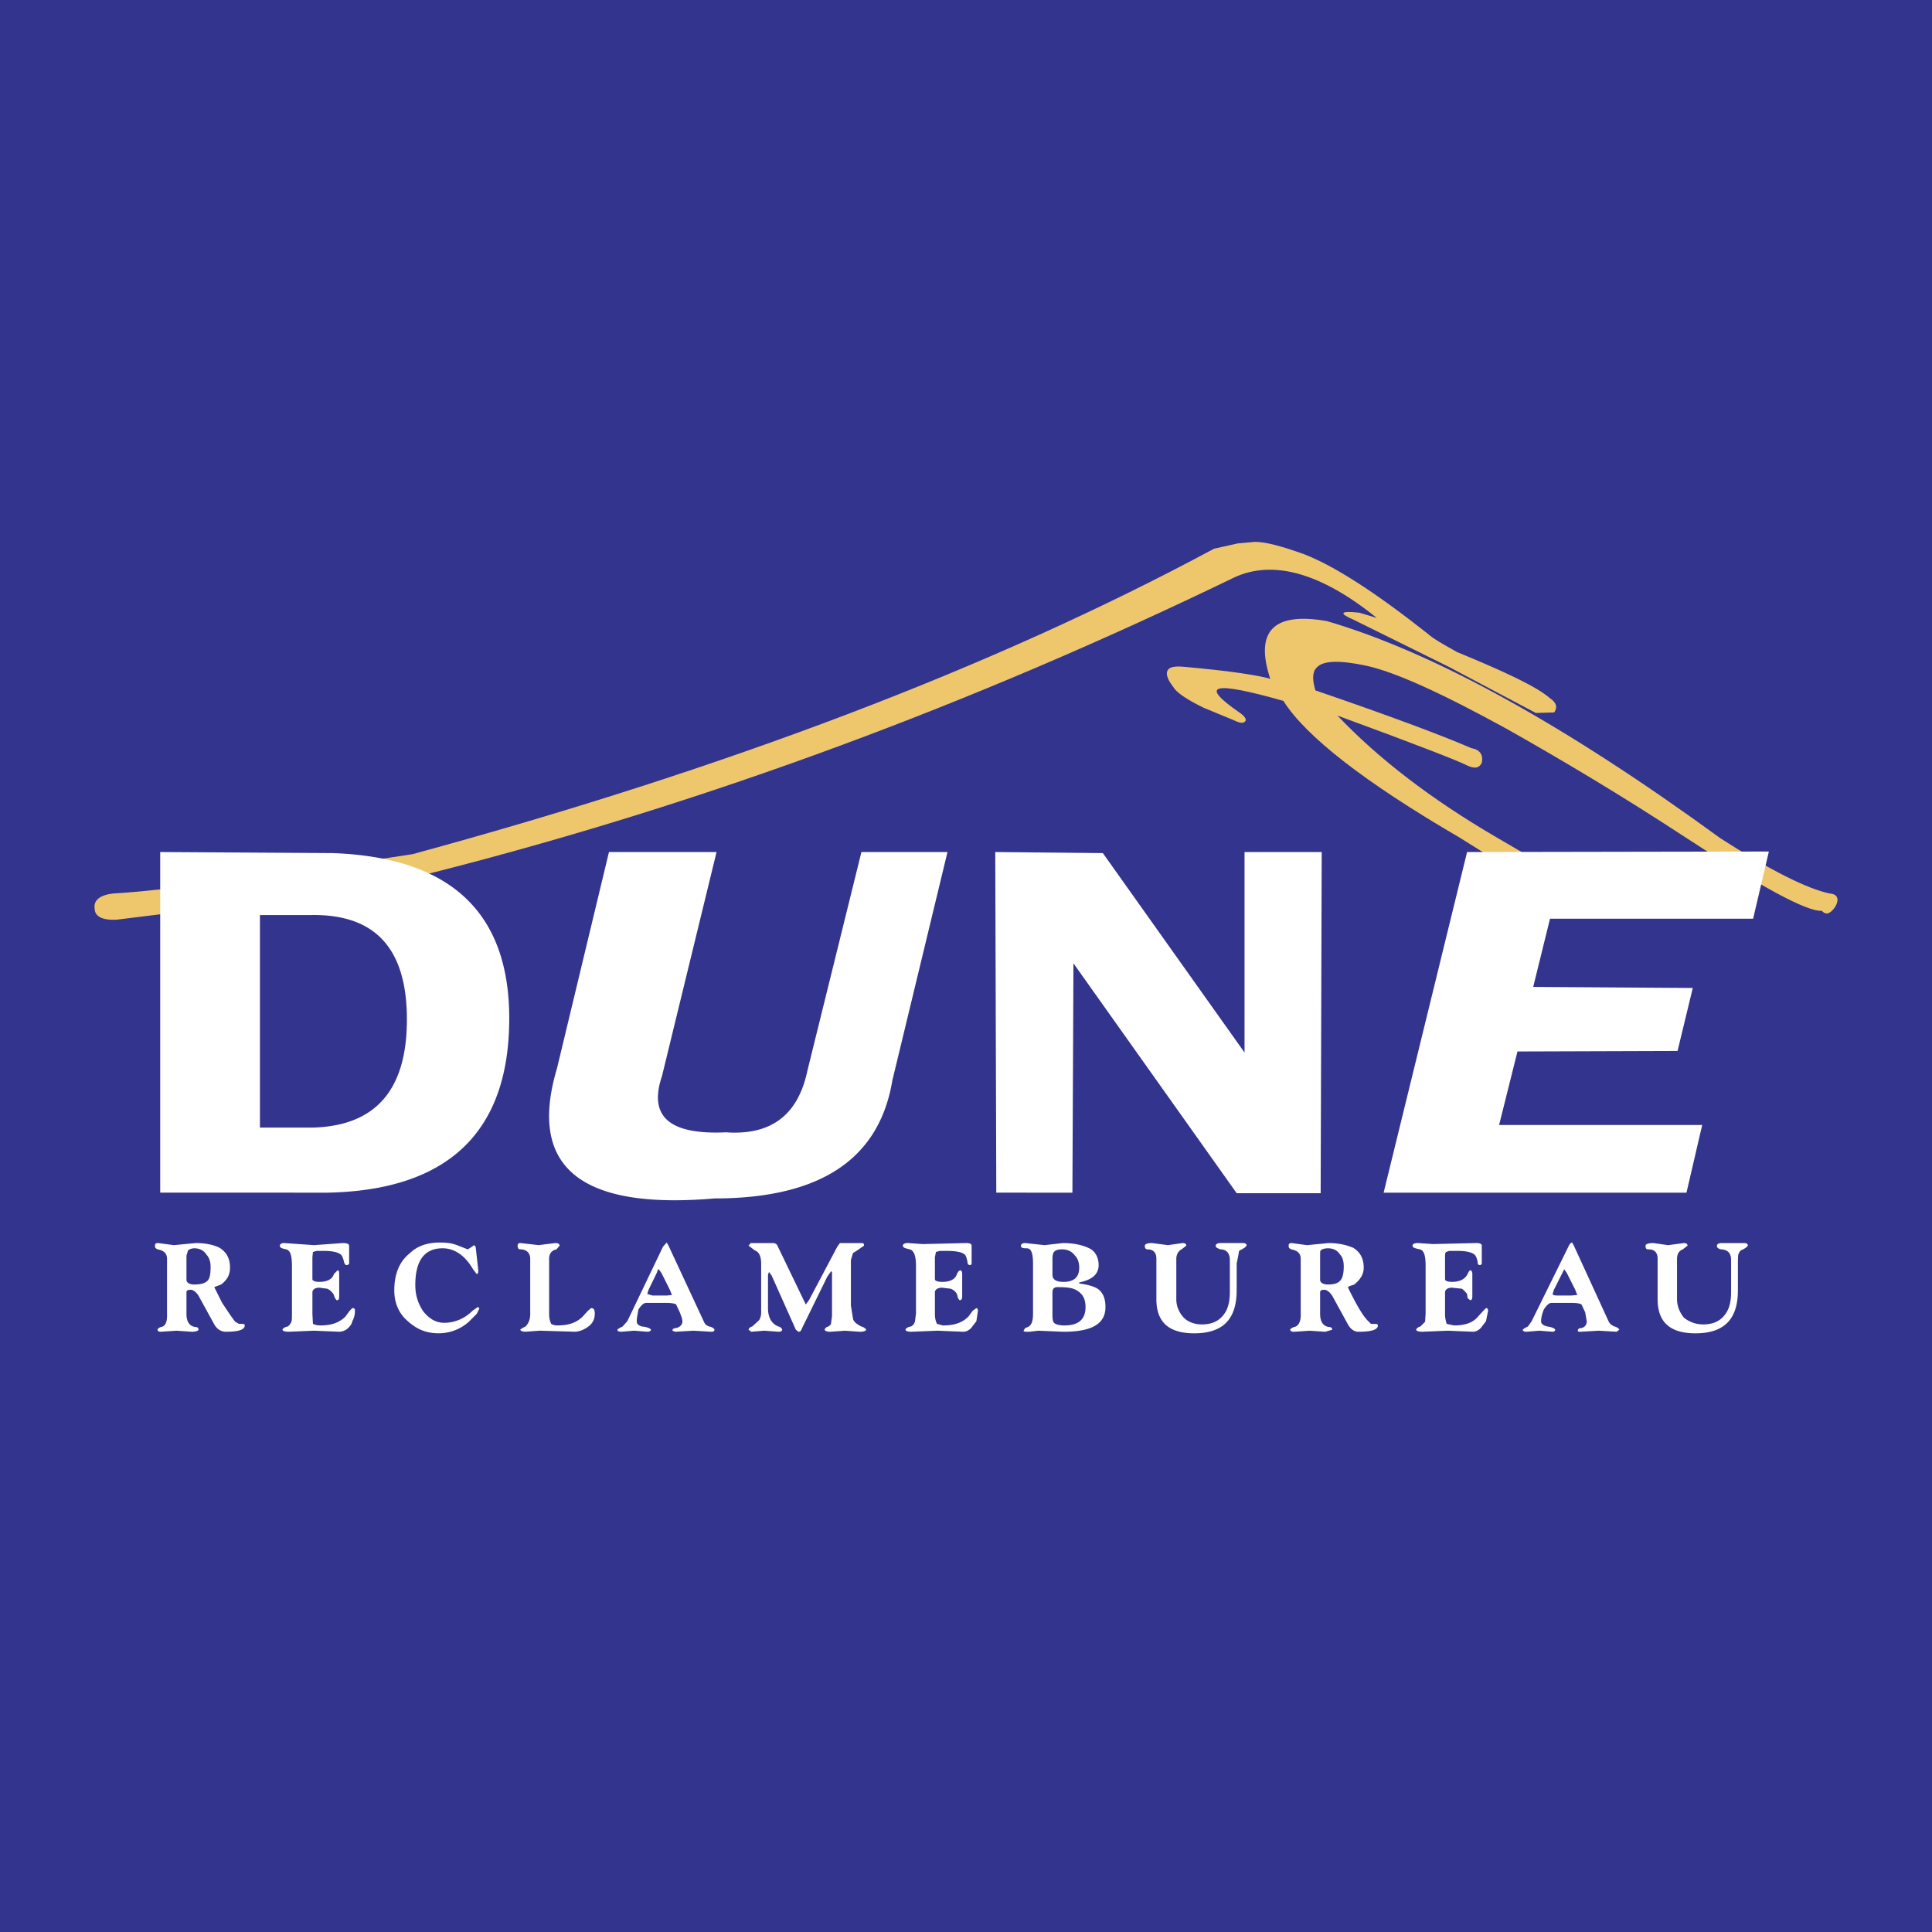 <svg xmlns="http://www.w3.org/2000/svg" width="2500" height="2500" viewBox="0 0 192.756 192.756"><g fill-rule="evenodd" clip-rule="evenodd"><path fill="#33348e" d="M0 0h192.756v192.756H0V0z"/><path d="M131.238 68.88c7.33 2.513 12.516 4.45 15.553 5.76.889.157 1.203.68 1.047 1.466-.262.523-.682.628-1.467.262-.785-.419-5.078-2.095-12.934-4.975 4.084 4.294 9.32 8.326 15.867 12.148l6.283 3.666c.891.785.891 1.414 0 1.676-.838.262-1.729 0-2.619-.733l-7.383-4.608c-9.426-5.498-15.289-10.054-17.541-13.614-7.018-1.99-8.484-1.675-4.398 1.152.627.419.785.786.521.943-.156.157-.521.104-1.045-.157l-3.039-1.257c-1.727-.838-2.775-1.571-3.035-2.094-.473-.576-.629-1.047-.629-1.31 0-.576.523-.786 1.676-.68 4.764.418 7.645.89 8.639 1.204-1.57-4.765.314-6.703 5.656-5.76 10.734 3.142 23.826 10.42 39.273 21.678 4.975 3.194 8.641 5.027 10.891 5.499.785.052.996.576.525 1.361-.525.733-.943.785-1.311.366-1.465.105-6.021-2.356-13.613-7.331-6.547-4.294-12.568-7.854-17.857-10.839-6.492-3.561-11.102-5.655-13.98-6.284-2.725-.576-4.348-.523-4.975.21-.419.418-.419 1.204-.105 2.251z" fill="#eec76d"/><path d="M11.586 91.763c16.861-2.042 27.701-3.613 32.466-4.922C70.6 80.034 96.94 70.294 123.123 57.622c3.926-1.833 8.744-.419 14.242 4.032l-1.729-.523c-1.938-.21-2.094.052-.627.681l9.529 4.713 8.693 4.607 1.832-.052c.367-.524.209-.995-.42-1.414-1.309-1.152-4.449-2.618-9.268-4.608-1.309-.733-2.357-1.309-2.932-1.833-5.236-4.137-9.375-6.807-12.412-7.959-2.199-.785-3.77-1.204-4.816-1.204l-1.729.157-2.355.524C99.035 66.628 72.329 76.735 41.172 85.217c-15.186 2.356-25.135 3.666-29.9 3.928-1.309.157-1.938.681-1.833 1.466 0 .785.681 1.204 2.147 1.152z" fill="#eec76d"/><path fill="#fff" d="M110.031 85.113l14.137 19.899V85.008h7.699l-.105 34.037h-8.379l-16.285-22.936-.104 22.883H99.4l-.103-33.984 10.734.105zM152.969 98.465l15.92.105-1.52 6.284-15.971.052-1.832 7.332h20.264l-1.57 6.754h-30.215l8.326-33.984 30.109-.052-1.57 6.702h-20.265l-1.676 6.807zM94.531 85.008l-5.498 22.779c-1.309 7.854-7.174 11.781-17.751 11.781-13.406 1.152-18.642-3.141-15.709-12.986l5.184-21.574h10.734l-5.446 22.359c-1.361 4.033.733 5.865 6.389 5.604 4.451.314 7.174-1.676 8.116-6.127l5.394-21.835h8.587v-.001zM50.807 101.607c0 11.258-6.021 17.123-18.066 17.385H15.984V85.008l17.176.104c11.782.42 17.647 5.918 17.647 16.495zM25.934 91.292V112.5h5.236c6.284-.158 9.426-3.719 9.426-10.787 0-7.07-3.142-10.473-9.426-10.421h-5.236zM15.723 124.648c-.209-.105-.262-.158-.262-.367 0-.158.053-.262.314-.262l1.571.209 2.199-.209c1.047 0 1.833.209 2.356.471.681.42 1.047 1.049 1.047 1.99 0 .682-.262 1.205-.89 1.676l-.419.158-.262.104.786 1.57c.629.943 1.047 1.572 1.31 1.887l.366.209h.314c.209 0 .262.053.262.156 0 .42-.576.629-1.885.629-.471 0-.89-.262-1.152-.732l-1.466-2.672c-.262-.523-.628-.785-.89-.785s-.419.053-.419.262v2.148c0 .785.314 1.256.942 1.309.157 0 .262.104.262.262 0 .104-.262.209-.68.209l-1.519-.105-1.571.105c-.262 0-.314-.105-.314-.209 0-.053.052-.158.314-.262.471-.053.628-.523.628-1.1v-5.709c.001-.576-.366-.838-.942-.942zm3.037.104l-.157.523v2.41c0 .262.262.471.785.471.576 0 1.047-.105 1.31-.367.261-.26.313-.785.313-1.414 0-.523-.157-.941-.418-1.203-.261-.42-.681-.629-1.205-.629-.261 0-.523.105-.628.209zM28.552 124.648c-.471-.105-.629-.158-.629-.367 0-.158.158-.262.419-.262l2.985.209 2.88-.209c.419 0 .628.104.628.262v1.781c0 .051-.105.156-.262.156-.104 0-.209-.105-.262-.367-.104-.418-.209-.68-.471-.785-.262-.156-.786-.262-1.466-.262h-.786l-.366.105-.053.523v2.199c0 .156.262.262.681.262.785 0 1.309-.262 1.466-.785l.367-.367c.104 0 .157.105.157.367v2.252c0 .262-.052.365-.262.365l-.157-.209-.157-.418c-.21-.262-.367-.42-.629-.523l-.785-.105c-.419 0-.681.209-.681.471v2.148l.053.994c.104.053.366.156.732.156 1.1 0 1.885-.262 2.514-.891l.419-.574.262-.264c.21 0 .262.053.262.264 0 .314-.052.68-.262 1.047-.052.262-.157.418-.419.68s-.628.367-.89.367l-2.513-.105-2.514.105c-.472 0-.628-.105-.628-.209 0-.053.156-.262.523-.314.157-.105.262-.262.367-.471.053-.158.053-.42.053-.838v-4.713c0-1.048-.157-1.571-.576-1.675zM43.895 123.967c.628 0 1.204.053 1.833.314l.942.367.262-.158.367-.262.157.158.262 2.355c0 .262-.052.367-.157.367l-.366-.473c-.786-1.361-1.833-2.094-3.037-2.094-1.833 0-2.723 1.258-2.723 3.666 0 .994.261 1.832.785 2.617.628.785 1.309 1.152 2.095 1.152 1.047 0 2.042-.418 2.828-1.203l.523-.367c.052 0 .157.104.157.156l-.262.525-.786.785a4.498 4.498 0 0 1-3.037 1.15c-1.152 0-2.094-.365-2.985-1.15-.942-.785-1.414-1.834-1.414-3.143 0-1.623.524-2.881 1.519-3.666.786-.782 1.832-1.096 3.037-1.096zM55.52 124.648c-.472.104-.733.418-.733.941v5.5c0 .471.104.785.209.994.052.053.314.156.576.156 1.152 0 1.938-.262 2.566-.891l.523-.574.314-.264c.261 0 .366.158.366.525 0 .523-.157.941-.628 1.309-.419.314-.943.523-1.362.523l-3.508-.105-1.414.105c-.314 0-.523-.105-.523-.209l.209-.158.314-.156c.262-.262.471-.629.471-1.256v-5.5c0-.576-.367-.941-.995-.941-.157 0-.262-.105-.262-.367 0-.158.104-.262.262-.262l1.833.209 1.676-.209c.262 0 .418.104.418.262l-.312.368zM66.516 123.967l.157.262 3.561 7.646c.105.262.262.365.523.471.367.053.524.262.524.314 0 .104-.053.209-.314.209l-1.781-.105-1.833.105-.262-.105c0-.156.104-.262.366-.262.419-.104.629-.365.629-.68 0-.211-.105-.473-.262-.891l-.367-.785c-.157-.105-.523-.158-1.047-.158h-1.937c-.262 0-.523.262-.786.682-.053.42-.157.785-.157 1.152 0 .262.157.418.523.523.628.053.891.262.891.314 0 .104-.105.209-.367.209l-1.31-.105-1.309.105c-.262 0-.366-.105-.366-.209l.209-.158.314-.156.471-.523 3.561-7.436.369-.419zm-.785 2.67c-.105 0-.105.105-.21.367l-.837 1.729-.104.367.523.156h1.414l.523-.053-.209-.523-.838-1.676-.262-.367zM82.54 127.371l-2.514 5.131c-.104.262-.157.367-.366.367l-.262-.209-2.409-5.395-.261-.365-.105.262v3.35c0 .943.366 1.572 1.047 1.834.262.053.367.262.367.314 0 .104-.104.209-.367.209l-1.414-.105-1.309.105-.262-.209c0-.053.104-.262.366-.314l.681-.629c.105-.156.21-.418.21-.785v-4.818c0-.785-.21-1.203-.628-1.361l-.628-.471.209-.262h2.252c.157 0 .367.104.419.262l2.827 5.865.315-.42 2.827-5.34.262-.367h2.251c.105 0 .157.104.157.262l-.681.471-.419.262-.209.682v4.555l.209 1.311c.052.314.419.576.837.785.262.053.472.262.472.314 0 .104-.209.209-.628.209l-1.467-.105-1.519.105c-.314 0-.523-.105-.523-.209 0-.053.104-.262.366-.314.157-.105.262-.209.262-.262l.105-.785v-4.137c0-.262 0-.314-.105-.314l-.365.521zM94.531 124.805h-.785l-.367.105-.104.523v2.199c0 .156.262.262.733.262.786 0 1.309-.262 1.466-.785.105-.262.263-.367.367-.367.052 0 .157.105.157.367v2.252c0 .262-.105.365-.262.365l-.157-.209-.105-.418a1.21 1.21 0 0 0-.628-.523l-.838-.105c-.471 0-.733.209-.733.471v2.148c0 .471.104.785.209.994l.577.156c1.152 0 1.938-.262 2.565-.891l.419-.574.367-.264c.051 0 .156.053.156.264l-.156 1.047-.525.68c-.262.262-.523.367-.785.367l-2.566-.105-2.619.105c-.418 0-.576-.105-.576-.209 0-.053.157-.262.524-.314.262-.105.314-.262.418-.471l.105-.838v-4.713c0-1.049-.209-1.572-.628-1.676-.419-.105-.68-.158-.68-.367 0-.158.157-.262.523-.262l1.466.104 4.347-.104c.366 0 .523.104.523.262v1.781c0 .051-.053.156-.157.156-.157 0-.262-.105-.262-.367-.104-.418-.157-.68-.419-.785-.261-.156-.785-.261-1.57-.261zM105.16 124.91c-.104.104-.156.365-.156.68v1.572c0 .471.314.732 1.1.732 1.047 0 1.57-.471 1.57-1.414 0-.523-.156-.941-.418-1.205-.367-.471-.785-.627-1.309-.627-.42 0-.681.104-.787.262zm.891-.89c1.1 0 1.99.209 2.619.523.576.262.941.891.941 1.676 0 .891-.627 1.467-1.938 1.729v.104c.785.105 1.414.264 1.834.525.523.365.785.941.785 1.832 0 1.676-1.361 2.461-4.189 2.461l-2.514-.105-.891.105c-.418 0-.574 0-.574-.105l.156-.262.262-.104c.367-.158.523-.576.523-1.309v-4.977c0-1.047-.156-1.57-.629-1.57-.418 0-.576-.053-.576-.262 0-.158.158-.262.42-.262l1.938.209 1.833-.208zm-1.047 4.921v2.252c0 .418.053.682.156.785.158.158.523.262 1.049.262 1.414 0 2.094-.629 2.094-1.832 0-.785-.262-1.309-.891-1.676-.418-.262-1.047-.314-1.885-.314-.367 0-.523.158-.523.523zM121.289 124.281c0-.158.209-.262.473-.262h2.25c.262 0 .367.104.367.262l-.211.209-.26.158c-.262.104-.314.156-.314.365l-.211 1.049v2.67c0 2.879-1.361 4.293-4.24 4.293-2.566 0-3.77-1.15-3.77-3.402v-4.033c0-.576-.264-.941-.891-.941-.158 0-.262-.105-.262-.367 0-.158.262-.262.732-.262l1.57.209 1.467-.209c.262 0 .367.104.367.262l-.473.367c-.312.156-.523.523-.523.941v4.033c0 .68.262 1.309.734 1.832.418.42 1.047.682 1.832.682.943 0 1.729-.314 2.252-1.1.367-.525.523-1.258.523-2.096v-3.246c0-.682-.365-1.047-.941-1.047-.262-.105-.471-.158-.471-.367zM131.762 124.752c-.053.053-.053.262-.053.523v2.41c0 .262.262.471.785.471.576 0 .943-.105 1.205-.367.262-.26.367-.785.367-1.414 0-.523-.105-.941-.367-1.203-.262-.42-.68-.629-1.205-.629-.365 0-.627.105-.732.209zm.785-.732c1.047 0 1.834.209 2.463.471.68.42 1.047 1.049 1.047 1.99 0 .682-.367 1.205-.943 1.676l-.471.158-.158.104c0 .053.262.576.787 1.57.521.943.941 1.572 1.309 1.887.104.104.156.209.262.209h.418c.105 0 .211.053.211.156 0 .42-.629.629-1.938.629-.42 0-.787-.262-1.049-.732l-1.465-2.672c-.264-.523-.629-.785-.891-.785s-.42.053-.42.262v2.148c0 .785.314 1.256.943 1.309.156 0 .262.104.262.262l-.682.209-1.57-.105-1.57.105c-.262 0-.367-.105-.367-.209 0-.053.105-.158.367-.262.42-.053.68-.523.68-1.1v-5.709c0-.576-.365-.838-.941-.941-.209-.105-.262-.158-.262-.367 0-.158.053-.262.314-.262l1.518.209 2.146-.21zM147.838 124.281v1.781c0 .051-.105.156-.158.156-.209 0-.262-.105-.262-.367-.104-.418-.209-.68-.471-.785-.262-.156-.785-.262-1.465-.262h-.891l-.314.105c-.105.104-.105.262-.105.523v2.199c0 .156.262.262.682.262.785 0 1.309-.262 1.57-.785.105-.262.211-.367.262-.367.105 0 .209.105.209.367v2.252c0 .262-.104.365-.209.365l-.262-.209-.053-.418c-.209-.262-.365-.42-.523-.523l-.994-.105c-.42 0-.682.209-.682.471v2.148c0 .471.105.785.158.994l.732.156c1.1 0 1.885-.262 2.408-.891l.523-.574.264-.264c.104 0 .209.053.209.264l-.209 1.047-.525.68c-.262.262-.523.367-.785.367l-2.514-.105-2.512.105c-.473 0-.629-.105-.629-.209 0-.053.156-.262.418-.314l.471-.471.053-.838v-4.713c0-1.049-.156-1.572-.576-1.676-.471-.105-.732-.158-.732-.367 0-.158.209-.262.523-.262l1.52.104 4.346-.104c.365.002.523.105.523.263zM156.844 123.967l.158.262 3.508 7.646c.158.262.314.365.576.471.262.053.471.262.471.314l-.262.209-1.779-.105-1.834.105c-.156 0-.262 0-.262-.105 0-.156.105-.262.367-.262.367-.104.523-.365.523-.68l-.156-.891-.367-.785c-.156-.105-.523-.158-1.047-.158h-1.938c-.262 0-.523.262-.785.682-.158.42-.262.785-.262 1.152 0 .262.209.418.627.523.523.053.785.262.785.314 0 .104-.104.209-.262.209l-1.309-.105-1.309.105c-.262 0-.367-.105-.367-.209l.209-.158.314-.156.367-.523 3.666-7.436c.106-.263.264-.419.368-.419zm-1.832 4.765l-.105.367c0 .104.158.156.525.156h1.309l.627-.053-.209-.523-.838-1.676-.262-.367-1.047 2.096zM173.496 125.014c-.105.158-.105.525-.105 1.049v2.67c0 2.879-1.361 4.293-4.24 4.293-2.566 0-3.77-1.15-3.77-3.402v-4.033c0-.576-.264-.941-.891-.941-.262 0-.314-.105-.314-.367 0-.158.262-.262.785-.262l1.467.209 1.57-.209c.262 0 .367.104.367.262l-.473.367c-.418.156-.576.523-.576.941v4.033c0 .68.264 1.309.682 1.832.523.42 1.152.682 1.938.682.943 0 1.729-.314 2.252-1.1.367-.525.523-1.258.523-2.096v-3.246c0-.682-.367-1.047-1.047-1.047-.262-.105-.367-.158-.367-.367 0-.158.209-.262.471-.262h2.252c.262 0 .367.104.367.262l-.209.209-.262.158c-.264.103-.314.156-.42.365z"/></g></svg>
